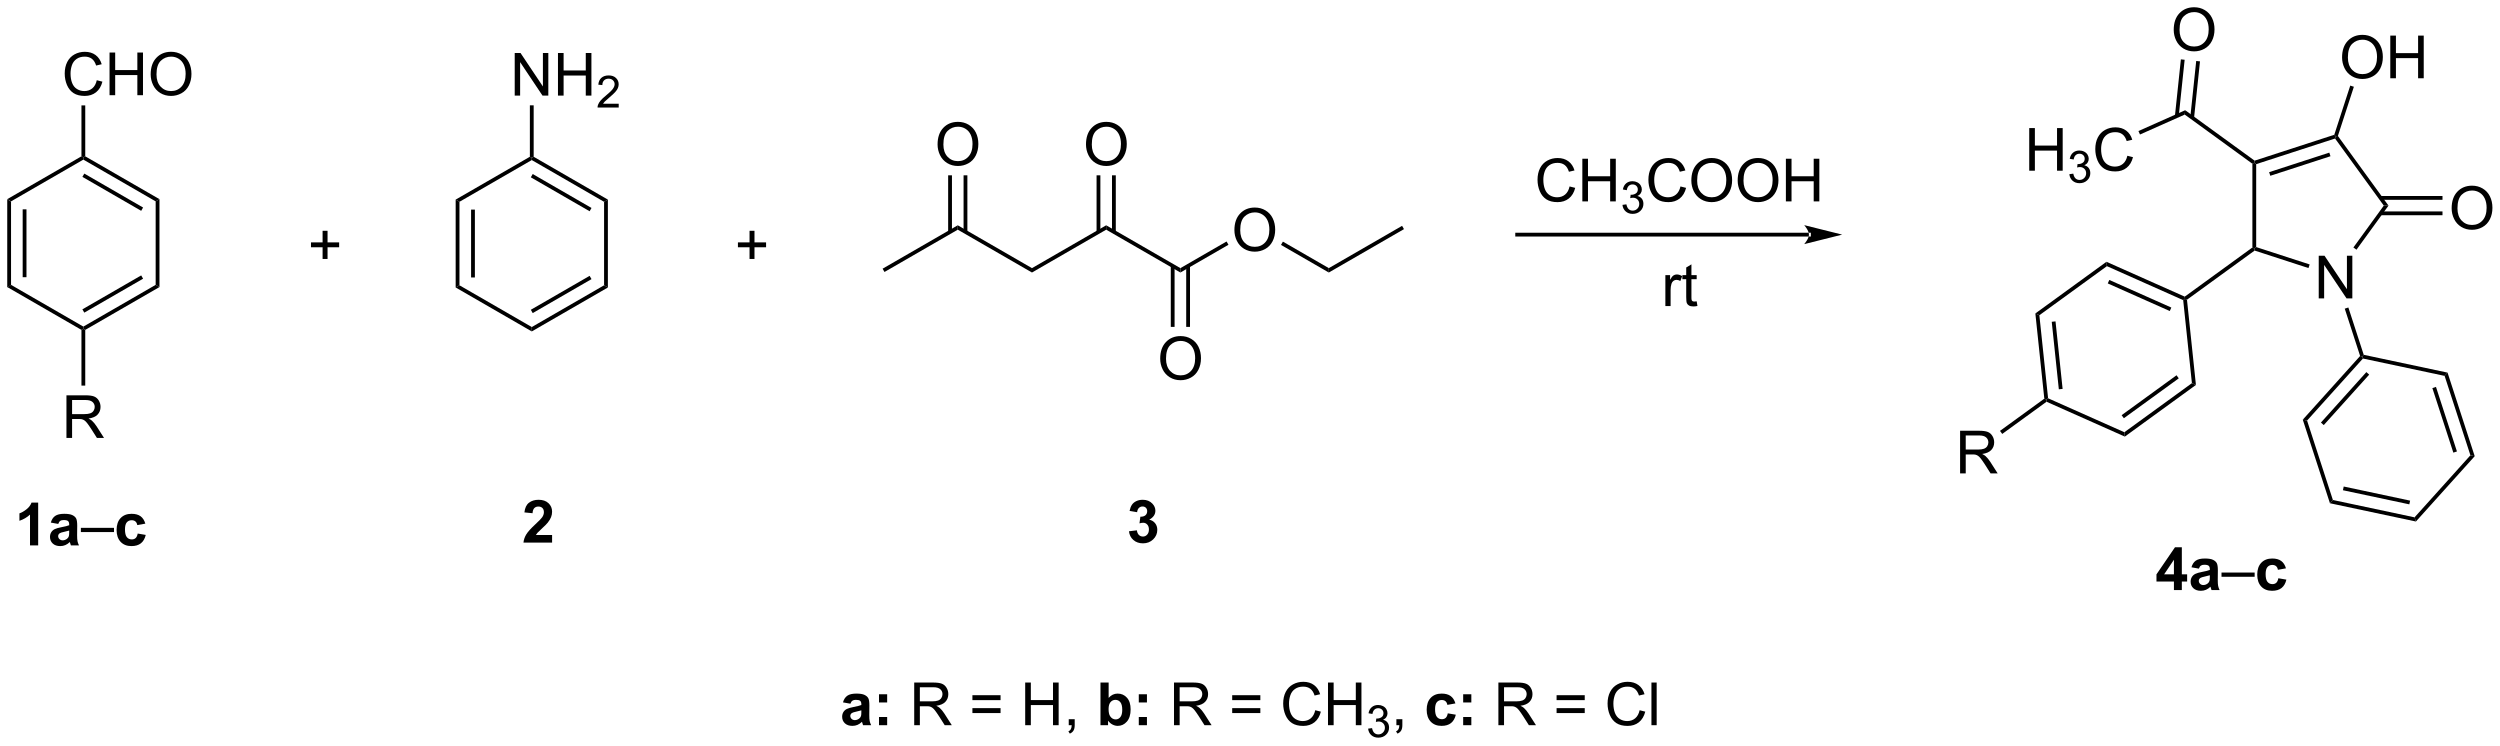 <?xml version="1.0" encoding="UTF-8"?>
<!DOCTYPE svg PUBLIC '-//W3C//DTD SVG 1.0//EN'
          'http://www.w3.org/TR/2001/REC-SVG-20010904/DTD/svg10.dtd'>
<svg stroke-dasharray="none" shape-rendering="auto" xmlns="http://www.w3.org/2000/svg" font-family="'Dialog'" text-rendering="auto" width="921" fill-opacity="1" color-interpolation="auto" color-rendering="auto" preserveAspectRatio="xMidYMid meet" font-size="12px" viewBox="0 0 921 275" fill="black" xmlns:xlink="http://www.w3.org/1999/xlink" stroke="black" image-rendering="auto" stroke-miterlimit="10" stroke-linecap="square" stroke-linejoin="miter" font-style="normal" stroke-width="1" height="275" stroke-dashoffset="0" font-weight="normal" stroke-opacity="1"
><!--Generated by the Batik Graphics2D SVG Generator--><defs id="genericDefs"
  /><g
  ><defs id="defs1"
    ><clipPath clipPathUnits="userSpaceOnUse" id="clipPath1"
      ><path d="M0.633 1.598 L345.953 1.598 L345.953 104.503 L0.633 104.503 L0.633 1.598 Z"
      /></clipPath
      ><clipPath clipPathUnits="userSpaceOnUse" id="clipPath2"
      ><path d="M-0.972 13.983 L-0.972 114.027 L334.747 114.027 L334.747 13.983 Z"
      /></clipPath
    ></defs
    ><g transform="scale(2.667,2.667) translate(-0.633,-1.598) matrix(1.029,0,0,1.029,1.633,-12.785)"
    ><path d="M0 40.732 L0.51 41.027 L0.51 52.241 L0 52.535 ZM2.072 42.075 L2.072 51.192 L2.582 51.192 L2.582 42.075 Z" stroke="none" clip-path="url(#clipPath2)"
    /></g
    ><g transform="matrix(2.743,0,0,2.743,2.667,-38.355)"
    ><path d="M0 52.535 L0.51 52.241 L10.222 57.848 L10.222 58.142 L9.967 58.29 Z" stroke="none" clip-path="url(#clipPath2)"
    /></g
    ><g transform="matrix(2.743,0,0,2.743,2.667,-38.355)"
    ><path d="M10.477 58.29 L10.222 58.142 L10.222 57.848 L19.934 52.241 L20.444 52.535 ZM10.35 55.971 L18.245 51.413 L17.99 50.971 L10.094 55.529 Z" stroke="none" clip-path="url(#clipPath2)"
    /></g
    ><g transform="matrix(2.743,0,0,2.743,2.667,-38.355)"
    ><path d="M20.444 52.535 L19.934 52.241 L19.934 41.027 L20.444 40.732 Z" stroke="none" clip-path="url(#clipPath2)"
    /></g
    ><g transform="matrix(2.743,0,0,2.743,2.667,-38.355)"
    ><path d="M20.444 40.732 L19.934 41.027 L10.222 35.42 L10.222 35.125 L10.477 34.978 ZM18.245 41.855 L10.35 37.296 L10.094 37.738 L17.99 42.297 Z" stroke="none" clip-path="url(#clipPath2)"
    /></g
    ><g transform="matrix(2.743,0,0,2.743,2.667,-38.355)"
    ><path d="M9.967 34.978 L10.222 35.125 L10.222 35.42 L0.51 41.027 L0 40.732 Z" stroke="none" clip-path="url(#clipPath2)"
    /></g
    ><g transform="matrix(2.743,0,0,2.743,2.667,-38.355)"
    ><path d="M12.025 24.759 L12.783 24.949 Q12.546 25.884 11.926 26.376 Q11.306 26.866 10.413 26.866 Q9.486 26.866 8.905 26.488 Q8.327 26.11 8.022 25.397 Q7.72 24.681 7.72 23.86 Q7.72 22.964 8.062 22.3 Q8.405 21.634 9.035 21.287 Q9.666 20.941 10.424 20.941 Q11.283 20.941 11.869 21.378 Q12.455 21.816 12.687 22.61 L11.939 22.785 Q11.741 22.16 11.361 21.876 Q10.983 21.589 10.408 21.589 Q9.749 21.589 9.304 21.907 Q8.861 22.222 8.681 22.756 Q8.502 23.29 8.502 23.855 Q8.502 24.587 8.715 25.131 Q8.929 25.675 9.377 25.946 Q9.827 26.214 10.351 26.214 Q10.986 26.214 11.426 25.847 Q11.869 25.48 12.025 24.759 ZM13.74 26.767 L13.74 21.04 L14.498 21.04 L14.498 23.392 L17.474 23.392 L17.474 21.04 L18.232 21.04 L18.232 26.767 L17.474 26.767 L17.474 24.066 L14.498 24.066 L14.498 26.767 L13.74 26.767 ZM19.265 23.977 Q19.265 22.55 20.03 21.746 Q20.796 20.938 22.007 20.938 Q22.799 20.938 23.434 21.319 Q24.072 21.696 24.405 22.373 Q24.741 23.05 24.741 23.91 Q24.741 24.782 24.39 25.47 Q24.038 26.157 23.392 26.511 Q22.749 26.866 22.002 26.866 Q21.194 26.866 20.556 26.475 Q19.921 26.082 19.593 25.407 Q19.265 24.73 19.265 23.977 ZM20.046 23.988 Q20.046 25.024 20.601 25.621 Q21.158 26.214 21.999 26.214 Q22.853 26.214 23.405 25.613 Q23.96 25.011 23.96 23.907 Q23.96 23.207 23.723 22.686 Q23.486 22.165 23.03 21.878 Q22.577 21.589 22.009 21.589 Q21.205 21.589 20.624 22.144 Q20.046 22.696 20.046 23.988 Z" stroke="none" clip-path="url(#clipPath2)"
    /></g
    ><g transform="matrix(2.743,0,0,2.743,2.667,-38.355)"
    ><path d="M10.477 34.978 L10.222 35.125 L9.967 34.978 L9.967 28.137 L10.477 28.137 Z" stroke="none" clip-path="url(#clipPath2)"
    /></g
    ><g transform="matrix(2.743,0,0,2.743,2.667,-38.355)"
    ><path d="M7.952 72.801 L7.952 67.075 L10.491 67.075 Q11.257 67.075 11.655 67.228 Q12.054 67.382 12.291 67.773 Q12.53 68.163 12.53 68.637 Q12.53 69.246 12.134 69.666 Q11.741 70.082 10.916 70.194 Q11.218 70.34 11.374 70.481 Q11.705 70.786 12.002 71.241 L12.999 72.801 L12.046 72.801 L11.288 71.609 Q10.955 71.093 10.739 70.819 Q10.525 70.546 10.356 70.437 Q10.187 70.327 10.009 70.286 Q9.882 70.257 9.588 70.257 L8.71 70.257 L8.71 72.801 L7.952 72.801 ZM8.71 69.601 L10.338 69.601 Q10.858 69.601 11.15 69.494 Q11.444 69.387 11.595 69.15 Q11.749 68.913 11.749 68.637 Q11.749 68.231 11.452 67.971 Q11.158 67.707 10.522 67.707 L8.71 67.707 L8.71 69.601 Z" stroke="none" clip-path="url(#clipPath2)"
    /></g
    ><g transform="matrix(2.743,0,0,2.743,2.667,-38.355)"
    ><path d="M9.967 58.29 L10.222 58.142 L10.477 58.29 L10.477 65.767 L9.967 65.767 Z" stroke="none" clip-path="url(#clipPath2)"
    /></g
    ><g transform="matrix(2.743,0,0,2.743,2.667,-38.355)"
    ><path d="M4.154 87.232 L3.058 87.232 L3.058 83.094 Q2.456 83.656 1.638 83.927 L1.638 82.93 Q2.068 82.789 2.571 82.398 Q3.076 82.005 3.263 81.482 L4.154 81.482 L4.154 87.232 ZM6.851 84.349 L5.853 84.169 Q6.022 83.568 6.431 83.279 Q6.843 82.99 7.65 82.99 Q8.384 82.99 8.744 83.164 Q9.103 83.336 9.249 83.604 Q9.398 83.872 9.398 84.586 L9.384 85.867 Q9.384 86.414 9.437 86.674 Q9.491 86.935 9.634 87.232 L8.549 87.232 Q8.507 87.122 8.444 86.906 Q8.416 86.81 8.405 86.779 Q8.124 87.052 7.804 87.19 Q7.484 87.326 7.119 87.326 Q6.478 87.326 6.109 86.979 Q5.741 86.63 5.741 86.099 Q5.741 85.747 5.908 85.471 Q6.077 85.195 6.379 85.049 Q6.681 84.904 7.252 84.794 Q8.023 84.648 8.319 84.523 L8.319 84.414 Q8.319 84.099 8.163 83.964 Q8.007 83.828 7.572 83.828 Q7.28 83.828 7.116 83.945 Q6.952 84.06 6.851 84.349 ZM8.319 85.24 Q8.108 85.31 7.65 85.409 Q7.194 85.505 7.054 85.599 Q6.838 85.75 6.838 85.984 Q6.838 86.216 7.01 86.385 Q7.181 86.552 7.447 86.552 Q7.744 86.552 8.015 86.357 Q8.213 86.208 8.275 85.992 Q8.319 85.852 8.319 85.458 L8.319 85.24 Z" stroke="none" clip-path="url(#clipPath2)"
    /></g
    ><g transform="matrix(2.743,0,0,2.743,2.667,-38.355)"
    ><path d="M9.889 85.443 L9.889 84.875 L14.339 84.875 L14.339 85.443 L9.889 85.443 Z" stroke="none" clip-path="url(#clipPath2)"
    /></g
    ><g transform="matrix(2.743,0,0,2.743,2.667,-38.355)"
    ><path d="M18.546 84.31 L17.463 84.505 Q17.408 84.18 17.215 84.016 Q17.023 83.852 16.713 83.852 Q16.304 83.852 16.059 84.135 Q15.814 84.419 15.814 85.083 Q15.814 85.82 16.062 86.125 Q16.312 86.43 16.728 86.43 Q17.041 86.43 17.239 86.253 Q17.439 86.076 17.523 85.641 L18.601 85.826 Q18.431 86.568 17.955 86.948 Q17.478 87.326 16.679 87.326 Q15.767 87.326 15.226 86.753 Q14.687 86.177 14.687 85.162 Q14.687 84.133 15.228 83.562 Q15.773 82.99 16.697 82.99 Q17.455 82.99 17.903 83.315 Q18.351 83.641 18.546 84.31 Z" stroke="none" clip-path="url(#clipPath2)"
    /></g
    ><g transform="matrix(2.743,0,0,2.743,2.667,-38.355)"
    ><path d="M60.226 40.792 L60.736 41.086 L60.736 52.3 L60.226 52.595 ZM62.297 42.135 L62.297 51.252 L62.807 51.252 L62.807 42.135 Z" stroke="none" clip-path="url(#clipPath2)"
    /></g
    ><g transform="matrix(2.743,0,0,2.743,2.667,-38.355)"
    ><path d="M60.226 52.595 L60.736 52.3 L70.448 57.907 L70.448 58.496 Z" stroke="none" clip-path="url(#clipPath2)"
    /></g
    ><g transform="matrix(2.743,0,0,2.743,2.667,-38.355)"
    ><path d="M70.448 58.496 L70.448 57.907 L80.159 52.3 L80.669 52.595 ZM70.575 56.031 L78.47 51.472 L78.215 51.031 L70.32 55.589 Z" stroke="none" clip-path="url(#clipPath2)"
    /></g
    ><g transform="matrix(2.743,0,0,2.743,2.667,-38.355)"
    ><path d="M80.669 52.595 L80.159 52.3 L80.159 41.086 L80.669 40.792 Z" stroke="none" clip-path="url(#clipPath2)"
    /></g
    ><g transform="matrix(2.743,0,0,2.743,2.667,-38.355)"
    ><path d="M80.669 40.792 L80.159 41.086 L70.448 35.479 L70.448 35.185 L70.703 35.037 ZM78.47 41.914 L70.575 37.356 L70.32 37.797 L78.215 42.356 Z" stroke="none" clip-path="url(#clipPath2)"
    /></g
    ><g transform="matrix(2.743,0,0,2.743,2.667,-38.355)"
    ><path d="M70.192 35.037 L70.448 35.185 L70.448 35.479 L60.736 41.086 L60.226 40.792 Z" stroke="none" clip-path="url(#clipPath2)"
    /></g
    ><g transform="matrix(2.743,0,0,2.743,2.667,-38.355)"
    ><path d="M68.157 26.826 L68.157 21.099 L68.936 21.099 L71.943 25.594 L71.943 21.099 L72.67 21.099 L72.67 26.826 L71.891 26.826 L68.883 22.326 L68.883 26.826 L68.157 26.826 ZM73.966 26.826 L73.966 21.099 L74.723 21.099 L74.723 23.451 L77.7 23.451 L77.7 21.099 L78.458 21.099 L78.458 26.826 L77.7 26.826 L77.7 24.125 L74.723 24.125 L74.723 26.826 L73.966 26.826 Z" stroke="none" clip-path="url(#clipPath2)"
    /></g
    ><g transform="matrix(2.743,0,0,2.743,2.667,-38.355)"
    ><path d="M82.124 27.918 L82.124 28.426 L79.284 28.426 Q79.278 28.235 79.346 28.059 Q79.454 27.77 79.692 27.488 Q79.932 27.207 80.384 26.838 Q81.083 26.264 81.329 25.928 Q81.575 25.592 81.575 25.293 Q81.575 24.981 81.35 24.766 Q81.128 24.549 80.766 24.549 Q80.385 24.549 80.157 24.777 Q79.928 25.006 79.927 25.41 L79.384 25.356 Q79.44 24.748 79.803 24.432 Q80.167 24.113 80.778 24.113 Q81.397 24.113 81.757 24.457 Q82.118 24.799 82.118 25.305 Q82.118 25.563 82.013 25.813 Q81.907 26.061 81.661 26.336 Q81.417 26.611 80.848 27.092 Q80.374 27.49 80.239 27.633 Q80.104 27.776 80.016 27.918 L82.124 27.918 Z" stroke="none" clip-path="url(#clipPath2)"
    /></g
    ><g transform="matrix(2.743,0,0,2.743,2.667,-38.355)"
    ><path d="M70.703 35.037 L70.448 35.185 L70.192 35.037 L70.192 28.126 L70.703 28.126 Z" stroke="none" clip-path="url(#clipPath2)"
    /></g
    ><g transform="matrix(2.743,0,0,2.743,2.667,-38.355)"
    ><path d="M42.354 48.763 L42.354 47.193 L40.794 47.193 L40.794 46.537 L42.354 46.537 L42.354 44.979 L43.019 44.979 L43.019 46.537 L44.576 46.537 L44.576 47.193 L43.019 47.193 L43.019 48.763 L42.354 48.763 Z" stroke="none" clip-path="url(#clipPath2)"
    /></g
    ><g transform="matrix(2.743,0,0,2.743,2.667,-38.355)"
    ><path d="M73.177 85.836 L73.177 86.856 L69.331 86.856 Q69.393 86.278 69.706 85.76 Q70.018 85.242 70.94 84.388 Q71.683 83.695 71.849 83.45 Q72.076 83.109 72.076 82.778 Q72.076 82.411 71.878 82.213 Q71.683 82.015 71.334 82.015 Q70.99 82.015 70.787 82.224 Q70.584 82.429 70.552 82.911 L69.459 82.802 Q69.558 81.896 70.073 81.502 Q70.589 81.106 71.362 81.106 Q72.209 81.106 72.693 81.565 Q73.177 82.021 73.177 82.7 Q73.177 83.086 73.039 83.437 Q72.901 83.786 72.599 84.169 Q72.401 84.422 71.88 84.898 Q71.362 85.375 71.222 85.531 Q71.084 85.687 70.998 85.836 L73.177 85.836 Z" stroke="none" clip-path="url(#clipPath2)"
    /></g
    ><g transform="matrix(2.743,0,0,2.743,2.667,-38.355)"
    ><path d="M117.821 50.511 L117.566 50.069 L127.661 44.241 L127.661 44.83 Z" stroke="none" clip-path="url(#clipPath2)"
    /></g
    ><g transform="matrix(2.743,0,0,2.743,2.667,-38.355)"
    ><path d="M127.661 44.83 L127.661 44.241 L137.627 49.995 L137.627 50.584 Z" stroke="none" clip-path="url(#clipPath2)"
    /></g
    ><g transform="matrix(2.743,0,0,2.743,2.667,-38.355)"
    ><path d="M124.949 33.388 Q124.949 31.961 125.714 31.156 Q126.48 30.349 127.691 30.349 Q128.482 30.349 129.118 30.729 Q129.756 31.106 130.089 31.784 Q130.425 32.461 130.425 33.32 Q130.425 34.192 130.074 34.88 Q129.722 35.567 129.076 35.922 Q128.433 36.276 127.686 36.276 Q126.878 36.276 126.24 35.885 Q125.605 35.492 125.277 34.817 Q124.949 34.14 124.949 33.388 ZM125.73 33.398 Q125.73 34.434 126.285 35.031 Q126.842 35.625 127.683 35.625 Q128.537 35.625 129.089 35.023 Q129.644 34.422 129.644 33.317 Q129.644 32.617 129.407 32.096 Q129.17 31.575 128.714 31.289 Q128.261 31 127.693 31 Q126.889 31 126.308 31.554 Q125.73 32.106 125.73 33.398 Z" stroke="none" clip-path="url(#clipPath2)"
    /></g
    ><g transform="matrix(2.743,0,0,2.743,2.667,-38.355)"
    ><path d="M128.952 45.133 L128.952 37.529 L128.441 37.529 L128.441 45.133 ZM126.88 45.133 L126.88 37.529 L126.37 37.529 L126.37 45.133 Z" stroke="none" clip-path="url(#clipPath2)"
    /></g
    ><g transform="matrix(2.743,0,0,2.743,2.667,-38.355)"
    ><path d="M137.627 50.584 L137.627 49.995 L147.594 44.241 L147.594 44.83 Z" stroke="none" clip-path="url(#clipPath2)"
    /></g
    ><g transform="matrix(2.743,0,0,2.743,2.667,-38.355)"
    ><path d="M147.594 44.83 L147.594 44.241 L157.561 49.995 L157.561 50.584 Z" stroke="none" clip-path="url(#clipPath2)"
    /></g
    ><g transform="matrix(2.743,0,0,2.743,2.667,-38.355)"
    ><path d="M144.882 33.388 Q144.882 31.961 145.648 31.156 Q146.413 30.349 147.624 30.349 Q148.416 30.349 149.052 30.729 Q149.69 31.106 150.023 31.784 Q150.359 32.461 150.359 33.32 Q150.359 34.192 150.007 34.88 Q149.656 35.567 149.01 35.922 Q148.367 36.276 147.619 36.276 Q146.812 36.276 146.174 35.885 Q145.538 35.492 145.21 34.817 Q144.882 34.14 144.882 33.388 ZM145.663 33.398 Q145.663 34.434 146.218 35.031 Q146.775 35.625 147.617 35.625 Q148.471 35.625 149.023 35.023 Q149.577 34.422 149.577 33.317 Q149.577 32.617 149.341 32.096 Q149.104 31.575 148.648 31.289 Q148.195 31 147.627 31 Q146.822 31 146.242 31.554 Q145.663 32.106 145.663 33.398 Z" stroke="none" clip-path="url(#clipPath2)"
    /></g
    ><g transform="matrix(2.743,0,0,2.743,2.667,-38.355)"
    ><path d="M148.885 45.133 L148.885 37.529 L148.375 37.529 L148.375 45.133 ZM146.814 45.133 L146.814 37.529 L146.303 37.529 L146.303 45.133 Z" stroke="none" clip-path="url(#clipPath2)"
    /></g
    ><g transform="matrix(2.743,0,0,2.743,2.667,-38.355)"
    ><path d="M164.816 44.896 Q164.816 43.469 165.581 42.665 Q166.347 41.857 167.558 41.857 Q168.35 41.857 168.985 42.237 Q169.623 42.615 169.956 43.292 Q170.292 43.969 170.292 44.829 Q170.292 45.701 169.941 46.389 Q169.589 47.076 168.943 47.43 Q168.3 47.784 167.553 47.784 Q166.745 47.784 166.107 47.394 Q165.472 47.001 165.144 46.326 Q164.816 45.649 164.816 44.896 ZM165.597 44.907 Q165.597 45.943 166.152 46.54 Q166.709 47.133 167.55 47.133 Q168.404 47.133 168.956 46.532 Q169.511 45.93 169.511 44.826 Q169.511 44.126 169.274 43.605 Q169.037 43.084 168.581 42.797 Q168.128 42.508 167.561 42.508 Q166.756 42.508 166.175 43.063 Q165.597 43.615 165.597 44.907 Z" stroke="none" clip-path="url(#clipPath2)"
    /></g
    ><g transform="matrix(2.743,0,0,2.743,2.667,-38.355)"
    ><path d="M157.561 50.584 L157.561 49.995 L163.762 46.415 L164.017 46.857 Z" stroke="none" clip-path="url(#clipPath2)"
    /></g
    ><g transform="matrix(2.743,0,0,2.743,2.667,-38.355)"
    ><path d="M154.849 62.159 Q154.849 60.732 155.615 59.928 Q156.38 59.12 157.591 59.12 Q158.383 59.12 159.018 59.5 Q159.656 59.878 159.99 60.555 Q160.326 61.232 160.326 62.092 Q160.326 62.964 159.974 63.651 Q159.623 64.339 158.977 64.693 Q158.333 65.047 157.586 65.047 Q156.779 65.047 156.141 64.657 Q155.505 64.263 155.177 63.589 Q154.849 62.912 154.849 62.159 ZM155.63 62.17 Q155.63 63.206 156.185 63.803 Q156.742 64.396 157.583 64.396 Q158.438 64.396 158.99 63.795 Q159.544 63.193 159.544 62.089 Q159.544 61.388 159.307 60.868 Q159.07 60.347 158.615 60.06 Q158.161 59.771 157.594 59.771 Q156.789 59.771 156.208 60.326 Q155.63 60.878 155.63 62.17 Z" stroke="none" clip-path="url(#clipPath2)"
    /></g
    ><g transform="matrix(2.743,0,0,2.743,2.667,-38.355)"
    ><path d="M156.27 49.692 L156.27 57.886 L156.78 57.886 L156.78 49.692 ZM158.342 49.692 L158.342 57.886 L158.852 57.886 L158.852 49.692 Z" stroke="none" clip-path="url(#clipPath2)"
    /></g
    ><g transform="matrix(2.743,0,0,2.743,2.667,-38.355)"
    ><path d="M171.073 46.877 L171.328 46.435 L177.495 49.995 L177.495 50.584 Z" stroke="none" clip-path="url(#clipPath2)"
    /></g
    ><g transform="matrix(2.743,0,0,2.743,2.667,-38.355)"
    ><path d="M177.495 50.584 L177.495 49.995 L187.334 44.314 L187.589 44.756 Z" stroke="none" clip-path="url(#clipPath2)"
    /></g
    ><g transform="matrix(2.743,0,0,2.743,2.667,-38.355)"
    ><path d="M99.695 48.763 L99.695 47.193 L98.135 47.193 L98.135 46.537 L99.695 46.537 L99.695 44.979 L100.359 44.979 L100.359 46.537 L101.916 46.537 L101.916 47.193 L100.359 47.193 L100.359 48.763 L99.695 48.763 Z" stroke="none" clip-path="url(#clipPath2)"
    /></g
    ><g transform="matrix(2.743,0,0,2.743,2.667,-38.355)"
    ><path d="M150.655 85.336 L151.717 85.208 Q151.767 85.614 151.988 85.831 Q152.212 86.044 152.53 86.044 Q152.868 86.044 153.1 85.786 Q153.334 85.528 153.334 85.091 Q153.334 84.677 153.11 84.435 Q152.889 84.192 152.569 84.192 Q152.358 84.192 152.064 84.273 L152.186 83.38 Q152.631 83.39 152.866 83.187 Q153.1 82.981 153.1 82.64 Q153.1 82.351 152.928 82.179 Q152.756 82.007 152.47 82.007 Q152.189 82.007 151.988 82.203 Q151.79 82.398 151.748 82.773 L150.735 82.601 Q150.842 82.083 151.053 81.773 Q151.267 81.461 151.647 81.284 Q152.03 81.106 152.501 81.106 Q153.311 81.106 153.798 81.622 Q154.202 82.044 154.202 82.575 Q154.202 83.328 153.376 83.778 Q153.868 83.882 154.162 84.25 Q154.459 84.617 154.459 85.138 Q154.459 85.89 153.907 86.424 Q153.358 86.956 152.537 86.956 Q151.759 86.956 151.246 86.507 Q150.735 86.06 150.655 85.336 Z" stroke="none" clip-path="url(#clipPath2)"
    /></g
    ><g transform="matrix(2.743,0,0,2.743,2.667,-38.355)"
    ><path d="M241.979 45.749 L241.979 45.749 L202.794 45.749 L202.538 45.749 L202.538 45.239 L202.794 45.239 L241.979 45.239 L242.234 45.239 L242.234 45.749 ZM246.444 45.494 L241.341 44.219 C241.341 44.219 241.979 44.936 241.979 45.494 C241.979 46.053 241.341 46.77 241.341 46.77 Z" stroke="none" clip-path="url(#clipPath2)"
    /></g
    ><g transform="matrix(2.743,0,0,2.743,2.667,-38.355)"
    ><path d="M209.83 39.024 L210.588 39.214 Q210.351 40.149 209.731 40.641 Q209.112 41.131 208.218 41.131 Q207.291 41.131 206.71 40.753 Q206.132 40.376 205.828 39.662 Q205.526 38.946 205.526 38.126 Q205.526 37.23 205.867 36.566 Q206.21 35.899 206.841 35.553 Q207.471 35.206 208.229 35.206 Q209.088 35.206 209.674 35.644 Q210.26 36.081 210.492 36.876 L209.744 37.05 Q209.547 36.425 209.166 36.141 Q208.789 35.855 208.213 35.855 Q207.554 35.855 207.109 36.172 Q206.666 36.488 206.487 37.022 Q206.307 37.555 206.307 38.12 Q206.307 38.852 206.52 39.397 Q206.734 39.941 207.182 40.212 Q207.632 40.48 208.156 40.48 Q208.791 40.48 209.231 40.113 Q209.674 39.745 209.83 39.024 ZM211.545 41.032 L211.545 35.305 L212.303 35.305 L212.303 37.657 L215.28 37.657 L215.28 35.305 L216.037 35.305 L216.037 41.032 L215.28 41.032 L215.28 38.331 L212.303 38.331 L212.303 41.032 L211.545 41.032 Z" stroke="none" clip-path="url(#clipPath2)"
    /></g
    ><g transform="matrix(2.743,0,0,2.743,2.667,-38.355)"
    ><path d="M216.934 41.497 L217.461 41.427 Q217.553 41.876 217.77 42.073 Q217.988 42.271 218.303 42.271 Q218.674 42.271 218.93 42.013 Q219.188 41.755 219.188 41.374 Q219.188 41.011 218.95 40.776 Q218.713 40.54 218.346 40.54 Q218.197 40.54 217.975 40.599 L218.034 40.136 Q218.086 40.142 218.117 40.142 Q218.455 40.142 218.725 39.966 Q218.994 39.79 218.994 39.423 Q218.994 39.134 218.797 38.944 Q218.602 38.753 218.291 38.753 Q217.983 38.753 217.778 38.946 Q217.572 39.14 217.514 39.526 L216.987 39.433 Q217.084 38.901 217.426 38.61 Q217.77 38.319 218.28 38.319 Q218.631 38.319 218.926 38.47 Q219.223 38.62 219.379 38.882 Q219.535 39.142 219.535 39.435 Q219.535 39.714 219.385 39.942 Q219.237 40.171 218.944 40.306 Q219.325 40.394 219.535 40.671 Q219.746 40.946 219.746 41.362 Q219.746 41.925 219.336 42.317 Q218.926 42.708 218.299 42.708 Q217.735 42.708 217.36 42.372 Q216.987 42.034 216.934 41.497 Z" stroke="none" clip-path="url(#clipPath2)"
    /></g
    ><g transform="matrix(2.743,0,0,2.743,2.667,-38.355)"
    ><path d="M224.722 39.024 L225.48 39.214 Q225.243 40.149 224.623 40.641 Q224.003 41.131 223.11 41.131 Q222.183 41.131 221.602 40.753 Q221.024 40.376 220.719 39.662 Q220.417 38.946 220.417 38.126 Q220.417 37.23 220.758 36.566 Q221.102 35.899 221.732 35.553 Q222.363 35.206 223.12 35.206 Q223.98 35.206 224.566 35.644 Q225.152 36.081 225.383 36.876 L224.636 37.05 Q224.438 36.425 224.058 36.141 Q223.68 35.855 223.105 35.855 Q222.446 35.855 222.001 36.172 Q221.558 36.488 221.378 37.022 Q221.198 37.555 221.198 38.12 Q221.198 38.852 221.412 39.397 Q221.626 39.941 222.073 40.212 Q222.524 40.48 223.047 40.48 Q223.683 40.48 224.123 40.113 Q224.566 39.745 224.722 39.024 ZM226.184 38.243 Q226.184 36.816 226.95 36.011 Q227.715 35.204 228.926 35.204 Q229.718 35.204 230.353 35.584 Q230.992 35.962 231.325 36.639 Q231.661 37.316 231.661 38.175 Q231.661 39.047 231.309 39.735 Q230.958 40.422 230.312 40.777 Q229.668 41.131 228.921 41.131 Q228.114 41.131 227.476 40.74 Q226.84 40.347 226.512 39.672 Q226.184 38.995 226.184 38.243 ZM226.965 38.253 Q226.965 39.29 227.52 39.886 Q228.077 40.48 228.918 40.48 Q229.773 40.48 230.325 39.878 Q230.88 39.277 230.88 38.172 Q230.88 37.472 230.643 36.951 Q230.405 36.43 229.95 36.144 Q229.497 35.855 228.929 35.855 Q228.124 35.855 227.543 36.41 Q226.965 36.962 226.965 38.253 ZM232.407 38.243 Q232.407 36.816 233.172 36.011 Q233.938 35.204 235.149 35.204 Q235.941 35.204 236.576 35.584 Q237.214 35.962 237.547 36.639 Q237.883 37.316 237.883 38.175 Q237.883 39.047 237.532 39.735 Q237.18 40.422 236.534 40.777 Q235.891 41.131 235.144 41.131 Q234.337 41.131 233.698 40.74 Q233.063 40.347 232.735 39.672 Q232.407 38.995 232.407 38.243 ZM233.188 38.253 Q233.188 39.29 233.743 39.886 Q234.3 40.48 235.141 40.48 Q235.995 40.48 236.547 39.878 Q237.102 39.277 237.102 38.172 Q237.102 37.472 236.865 36.951 Q236.628 36.43 236.172 36.144 Q235.719 35.855 235.152 35.855 Q234.347 35.855 233.766 36.41 Q233.188 36.962 233.188 38.253 ZM238.882 41.032 L238.882 35.305 L239.64 35.305 L239.64 37.657 L242.617 37.657 L242.617 35.305 L243.374 35.305 L243.374 41.032 L242.617 41.032 L242.617 38.331 L239.64 38.331 L239.64 41.032 L238.882 41.032 Z" stroke="none" clip-path="url(#clipPath2)"
    /></g
    ><g transform="matrix(2.743,0,0,2.743,2.667,-38.355)"
    ><path d="M222.696 55.085 L222.696 50.937 L223.329 50.937 L223.329 51.564 Q223.571 51.124 223.774 50.983 Q223.98 50.843 224.227 50.843 Q224.582 50.843 224.949 51.069 L224.707 51.72 Q224.449 51.569 224.191 51.569 Q223.962 51.569 223.777 51.707 Q223.595 51.845 223.516 52.093 Q223.399 52.468 223.399 52.913 L223.399 55.085 L222.696 55.085 ZM226.902 54.455 L227.003 55.077 Q226.707 55.14 226.472 55.14 Q226.089 55.14 225.878 55.02 Q225.667 54.898 225.582 54.7 Q225.496 54.502 225.496 53.869 L225.496 51.483 L224.98 51.483 L224.98 50.937 L225.496 50.937 L225.496 49.908 L226.196 49.486 L226.196 50.937 L226.902 50.937 L226.902 51.483 L226.196 51.483 L226.196 53.908 Q226.196 54.21 226.233 54.296 Q226.269 54.382 226.352 54.434 Q226.438 54.483 226.595 54.483 Q226.712 54.483 226.902 54.455 Z" stroke="none" clip-path="url(#clipPath2)"
    /></g
    ><g transform="matrix(2.743,0,0,2.743,2.667,-38.355)"
    ><path d="M310.446 54.059 L310.446 48.332 L311.224 48.332 L314.232 52.827 L314.232 48.332 L314.959 48.332 L314.959 54.059 L314.18 54.059 L311.172 49.559 L311.172 54.059 L310.446 54.059 Z" stroke="none" clip-path="url(#clipPath2)"
    /></g
    ><g transform="matrix(2.743,0,0,2.743,2.667,-38.355)"
    ><path d="M301.536 35.974 L301.791 35.844 L302.046 36.029 L302.046 47.167 L301.791 47.353 L301.536 47.223 Z" stroke="none" clip-path="url(#clipPath2)"
    /></g
    ><g transform="matrix(2.743,0,0,2.743,2.667,-38.355)"
    ><path d="M301.836 47.635 L301.791 47.353 L302.046 47.167 L309.225 49.5 L309.067 49.985 Z" stroke="none" clip-path="url(#clipPath2)"
    /></g
    ><g transform="matrix(2.743,0,0,2.743,2.667,-38.355)"
    ><path d="M315.514 47.52 L315.101 47.221 L319.186 41.598 L319.816 41.598 Z" stroke="none" clip-path="url(#clipPath2)"
    /></g
    ><g transform="matrix(2.743,0,0,2.743,2.667,-38.355)"
    ><path d="M319.816 41.598 L319.186 41.598 L312.639 32.587 L312.736 32.288 L313.019 32.243 Z" stroke="none" clip-path="url(#clipPath2)"
    /></g
    ><g transform="matrix(2.743,0,0,2.743,2.667,-38.355)"
    ><path d="M312.534 32.085 L312.736 32.288 L312.639 32.587 L302.046 36.029 L301.791 35.844 L301.836 35.561 ZM311.866 34.48 L303.784 37.106 L303.942 37.592 L312.024 34.965 Z" stroke="none" clip-path="url(#clipPath2)"
    /></g
    ><g transform="matrix(2.743,0,0,2.743,2.667,-38.355)"
    ><path d="M328.298 41.959 Q328.298 40.532 329.063 39.727 Q329.829 38.92 331.04 38.92 Q331.832 38.92 332.467 39.3 Q333.105 39.678 333.438 40.355 Q333.774 41.032 333.774 41.891 Q333.774 42.764 333.423 43.451 Q333.071 44.139 332.425 44.493 Q331.782 44.847 331.035 44.847 Q330.228 44.847 329.589 44.456 Q328.954 44.063 328.626 43.389 Q328.298 42.712 328.298 41.959 ZM329.079 41.97 Q329.079 43.006 329.634 43.602 Q330.191 44.196 331.032 44.196 Q331.886 44.196 332.438 43.595 Q332.993 42.993 332.993 41.889 Q332.993 41.188 332.756 40.667 Q332.519 40.147 332.063 39.86 Q331.61 39.571 331.043 39.571 Q330.238 39.571 329.657 40.126 Q329.079 40.678 329.079 41.97 Z" stroke="none" clip-path="url(#clipPath2)"
    /></g
    ><g transform="matrix(2.743,0,0,2.743,2.667,-38.355)"
    ><path d="M318.749 42.889 L327.068 42.889 L327.068 42.379 L318.749 42.379 ZM318.749 40.818 L327.068 40.818 L327.068 40.307 L318.749 40.307 Z" stroke="none" clip-path="url(#clipPath2)"
    /></g
    ><g transform="matrix(2.743,0,0,2.743,2.667,-38.355)"
    ><path d="M313.581 21.703 Q313.581 20.276 314.346 19.471 Q315.112 18.664 316.323 18.664 Q317.115 18.664 317.75 19.044 Q318.388 19.422 318.721 20.099 Q319.057 20.776 319.057 21.635 Q319.057 22.508 318.706 23.195 Q318.354 23.883 317.708 24.237 Q317.065 24.591 316.318 24.591 Q315.51 24.591 314.873 24.2 Q314.237 23.807 313.909 23.133 Q313.581 22.456 313.581 21.703 ZM314.362 21.713 Q314.362 22.75 314.917 23.346 Q315.474 23.94 316.315 23.94 Q317.169 23.94 317.721 23.338 Q318.276 22.737 318.276 21.633 Q318.276 20.932 318.039 20.411 Q317.802 19.89 317.346 19.604 Q316.893 19.315 316.326 19.315 Q315.521 19.315 314.94 19.87 Q314.362 20.422 314.362 21.713 ZM320.056 24.492 L320.056 18.765 L320.814 18.765 L320.814 21.117 L323.791 21.117 L323.791 18.765 L324.548 18.765 L324.548 24.492 L323.791 24.492 L323.791 21.792 L320.814 21.792 L320.814 24.492 L320.056 24.492 Z" stroke="none" clip-path="url(#clipPath2)"
    /></g
    ><g transform="matrix(2.743,0,0,2.743,2.667,-38.355)"
    ><path d="M313.019 32.243 L312.736 32.288 L312.534 32.085 L314.681 25.478 L315.166 25.636 Z" stroke="none" clip-path="url(#clipPath2)"
    /></g
    ><g transform="matrix(2.743,0,0,2.743,2.667,-38.355)"
    ><path d="M301.836 35.561 L301.791 35.844 L301.536 35.974 L292.45 29.372 L292.511 28.786 Z" stroke="none" clip-path="url(#clipPath2)"
    /></g
    ><g transform="matrix(2.743,0,0,2.743,2.667,-38.355)"
    ><path d="M271.565 36.91 L271.565 31.184 L272.323 31.184 L272.323 33.535 L275.299 33.535 L275.299 31.184 L276.057 31.184 L276.057 36.91 L275.299 36.91 L275.299 34.21 L272.323 34.21 L272.323 36.91 L271.565 36.91 Z" stroke="none" clip-path="url(#clipPath2)"
    /></g
    ><g transform="matrix(2.743,0,0,2.743,2.667,-38.355)"
    ><path d="M276.954 37.376 L277.481 37.305 Q277.573 37.754 277.79 37.952 Q278.008 38.149 278.323 38.149 Q278.694 38.149 278.95 37.891 Q279.208 37.633 279.208 37.252 Q279.208 36.889 278.969 36.655 Q278.733 36.419 278.366 36.419 Q278.217 36.419 277.995 36.477 L278.053 36.014 Q278.106 36.02 278.137 36.02 Q278.475 36.02 278.745 35.844 Q279.014 35.669 279.014 35.301 Q279.014 35.012 278.817 34.823 Q278.622 34.631 278.311 34.631 Q278.002 34.631 277.797 34.825 Q277.592 35.018 277.534 35.405 L277.006 35.311 Q277.104 34.78 277.446 34.489 Q277.79 34.198 278.299 34.198 Q278.651 34.198 278.946 34.348 Q279.243 34.499 279.399 34.76 Q279.555 35.02 279.555 35.313 Q279.555 35.592 279.405 35.821 Q279.256 36.049 278.963 36.184 Q279.344 36.272 279.555 36.549 Q279.766 36.825 279.766 37.241 Q279.766 37.803 279.356 38.196 Q278.946 38.587 278.319 38.587 Q277.754 38.587 277.379 38.251 Q277.006 37.913 276.954 37.376 Z" stroke="none" clip-path="url(#clipPath2)"
    /></g
    ><g transform="matrix(2.743,0,0,2.743,2.667,-38.355)"
    ><path d="M284.742 34.903 L285.5 35.093 Q285.263 36.028 284.643 36.52 Q284.023 37.009 283.13 37.009 Q282.203 37.009 281.622 36.632 Q281.044 36.254 280.739 35.541 Q280.437 34.824 280.437 34.004 Q280.437 33.108 280.778 32.444 Q281.122 31.777 281.752 31.431 Q282.382 31.085 283.14 31.085 Q284 31.085 284.586 31.522 Q285.171 31.96 285.403 32.754 L284.656 32.928 Q284.458 32.303 284.078 32.02 Q283.7 31.733 283.125 31.733 Q282.466 31.733 282.02 32.051 Q281.578 32.366 281.398 32.9 Q281.218 33.434 281.218 33.999 Q281.218 34.731 281.432 35.275 Q281.645 35.819 282.093 36.09 Q282.544 36.358 283.067 36.358 Q283.703 36.358 284.143 35.991 Q284.586 35.624 284.742 34.903 Z" stroke="none" clip-path="url(#clipPath2)"
    /></g
    ><g transform="matrix(2.743,0,0,2.743,2.667,-38.355)"
    ><path d="M292.511 28.786 L292.45 29.372 L286.44 32.048 L286.232 31.582 Z" stroke="none" clip-path="url(#clipPath2)"
    /></g
    ><g transform="matrix(2.743,0,0,2.743,2.667,-38.355)"
    ><path d="M290.971 17.995 Q290.971 16.568 291.737 15.763 Q292.503 14.956 293.714 14.956 Q294.505 14.956 295.141 15.336 Q295.779 15.713 296.112 16.39 Q296.448 17.068 296.448 17.927 Q296.448 18.799 296.096 19.487 Q295.745 20.174 295.099 20.529 Q294.456 20.883 293.708 20.883 Q292.901 20.883 292.263 20.492 Q291.628 20.099 291.3 19.424 Q290.971 18.747 290.971 17.995 ZM291.753 18.005 Q291.753 19.041 292.307 19.638 Q292.865 20.232 293.706 20.232 Q294.56 20.232 295.112 19.63 Q295.667 19.029 295.667 17.924 Q295.667 17.224 295.43 16.703 Q295.193 16.182 294.737 15.896 Q294.284 15.607 293.716 15.607 Q292.911 15.607 292.331 16.161 Q291.753 16.713 291.753 18.005 Z" stroke="none" clip-path="url(#clipPath2)"
    /></g
    ><g transform="matrix(2.743,0,0,2.743,2.667,-38.355)"
    ><path d="M293.702 29.809 L294.499 22.226 L293.991 22.172 L293.194 29.756 ZM291.642 29.592 L292.438 22.009 L291.931 21.956 L291.134 29.539 Z" stroke="none" clip-path="url(#clipPath2)"
    /></g
    ><g transform="matrix(2.743,0,0,2.743,2.667,-38.355)"
    ><path d="M313.94 55.438 L314.425 55.28 L316.49 61.635 L316.293 61.854 L316.005 61.793 Z" stroke="none" clip-path="url(#clipPath2)"
    /></g
    ><g transform="matrix(2.743,0,0,2.743,2.667,-38.355)"
    ><path d="M301.536 47.223 L301.791 47.353 L301.836 47.635 L292.75 54.237 L292.48 54.117 L292.45 53.824 Z" stroke="none" clip-path="url(#clipPath2)"
    /></g
    ><g transform="matrix(2.743,0,0,2.743,2.667,-38.355)"
    ><path d="M292.45 53.824 L292.48 54.117 L292.242 54.29 L281.998 49.729 L281.936 49.143 ZM290.649 55.29 L282.32 51.582 L282.113 52.048 L290.441 55.756 Z" stroke="none" clip-path="url(#clipPath2)"
    /></g
    ><g transform="matrix(2.743,0,0,2.743,2.667,-38.355)"
    ><path d="M281.936 49.143 L281.998 49.729 L272.925 56.321 L272.387 56.081 Z" stroke="none" clip-path="url(#clipPath2)"
    /></g
    ><g transform="matrix(2.743,0,0,2.743,2.667,-38.355)"
    ><path d="M272.387 56.081 L272.925 56.321 L274.097 67.473 L273.859 67.647 L273.59 67.527 ZM274.587 57.2 L275.54 66.267 L276.048 66.214 L275.095 57.147 Z" stroke="none" clip-path="url(#clipPath2)"
    /></g
    ><g transform="matrix(2.743,0,0,2.743,2.667,-38.355)"
    ><path d="M273.89 67.939 L273.859 67.647 L274.097 67.473 L284.342 72.034 L284.404 72.62 Z" stroke="none" clip-path="url(#clipPath2)"
    /></g
    ><g transform="matrix(2.743,0,0,2.743,2.667,-38.355)"
    ><path d="M284.404 72.62 L284.342 72.034 L293.414 65.443 L293.952 65.683 ZM284.273 70.155 L291.648 64.796 L291.348 64.383 L283.973 69.742 Z" stroke="none" clip-path="url(#clipPath2)"
    /></g
    ><g transform="matrix(2.743,0,0,2.743,2.667,-38.355)"
    ><path d="M293.952 65.683 L293.414 65.443 L292.242 54.29 L292.48 54.117 L292.75 54.237 Z" stroke="none" clip-path="url(#clipPath2)"
    /></g
    ><g transform="matrix(2.743,0,0,2.743,2.667,-38.355)"
    ><path d="M316.005 61.793 L316.293 61.854 L316.384 62.135 L308.88 70.468 L308.304 70.346 ZM316.842 63.959 L310.742 70.734 L311.121 71.075 L317.222 64.3 Z" stroke="none" clip-path="url(#clipPath2)"
    /></g
    ><g transform="matrix(2.743,0,0,2.743,2.667,-38.355)"
    ><path d="M308.304 70.346 L308.88 70.468 L312.346 81.133 L311.951 81.571 Z" stroke="none" clip-path="url(#clipPath2)"
    /></g
    ><g transform="matrix(2.743,0,0,2.743,2.667,-38.355)"
    ><path d="M311.951 81.571 L312.346 81.133 L323.315 83.465 L323.497 84.025 ZM313.696 79.824 L322.613 81.72 L322.719 81.221 L313.802 79.325 Z" stroke="none" clip-path="url(#clipPath2)"
    /></g
    ><g transform="matrix(2.743,0,0,2.743,2.667,-38.355)"
    ><path d="M323.497 84.025 L323.315 83.465 L330.818 75.131 L331.394 75.254 Z" stroke="none" clip-path="url(#clipPath2)"
    /></g
    ><g transform="matrix(2.743,0,0,2.743,2.667,-38.355)"
    ><path d="M331.394 75.254 L330.818 75.131 L327.353 64.466 L327.747 64.028 ZM329.009 74.616 L326.192 65.946 L325.707 66.104 L328.524 74.774 Z" stroke="none" clip-path="url(#clipPath2)"
    /></g
    ><g transform="matrix(2.743,0,0,2.743,2.667,-38.355)"
    ><path d="M327.747 64.028 L327.353 64.466 L316.384 62.135 L316.293 61.854 L316.49 61.635 Z" stroke="none" clip-path="url(#clipPath2)"
    /></g
    ><g transform="matrix(2.743,0,0,2.743,2.667,-38.355)"
    ><path d="M262.279 77.561 L262.279 71.835 L264.818 71.835 Q265.583 71.835 265.982 71.988 Q266.38 72.142 266.617 72.532 Q266.857 72.923 266.857 73.397 Q266.857 74.006 266.461 74.426 Q266.068 74.842 265.242 74.954 Q265.544 75.1 265.7 75.241 Q266.031 75.546 266.328 76.001 L267.325 77.561 L266.372 77.561 L265.614 76.368 Q265.281 75.853 265.065 75.579 Q264.851 75.306 264.682 75.197 Q264.513 75.087 264.336 75.046 Q264.208 75.017 263.914 75.017 L263.036 75.017 L263.036 77.561 L262.279 77.561 ZM263.036 74.361 L264.664 74.361 Q265.185 74.361 265.476 74.254 Q265.771 74.147 265.922 73.91 Q266.075 73.673 266.075 73.397 Q266.075 72.991 265.779 72.73 Q265.484 72.467 264.849 72.467 L263.036 72.467 L263.036 74.361 Z" stroke="none" clip-path="url(#clipPath2)"
    /></g
    ><g transform="matrix(2.743,0,0,2.743,2.667,-38.355)"
    ><path d="M273.59 67.527 L273.859 67.647 L273.89 67.939 L267.938 72.263 L267.638 71.851 Z" stroke="none" clip-path="url(#clipPath2)"
    /></g
    ><g transform="matrix(2.743,0,0,2.743,2.667,-38.355)"
    ><path d="M290.998 93.236 L290.998 92.083 L288.654 92.083 L288.654 91.122 L291.139 87.486 L292.06 87.486 L292.06 91.119 L292.771 91.119 L292.771 92.083 L292.06 92.083 L292.06 93.236 L290.998 93.236 ZM290.998 91.119 L290.998 89.161 L289.683 91.119 L290.998 91.119 ZM294.351 90.353 L293.353 90.174 Q293.523 89.572 293.932 89.283 Q294.343 88.994 295.15 88.994 Q295.885 88.994 296.244 89.169 Q296.603 89.341 296.749 89.609 Q296.898 89.877 296.898 90.591 L296.885 91.872 Q296.885 92.419 296.937 92.679 Q296.991 92.939 297.135 93.236 L296.049 93.236 Q296.007 93.127 295.945 92.911 Q295.916 92.814 295.906 92.783 Q295.624 93.057 295.304 93.195 Q294.984 93.33 294.619 93.33 Q293.978 93.33 293.609 92.984 Q293.241 92.635 293.241 92.103 Q293.241 91.752 293.408 91.476 Q293.577 91.2 293.879 91.054 Q294.182 90.908 294.752 90.799 Q295.523 90.653 295.82 90.528 L295.82 90.419 Q295.82 90.103 295.663 89.968 Q295.507 89.833 295.072 89.833 Q294.781 89.833 294.616 89.95 Q294.452 90.064 294.351 90.353 ZM295.82 91.244 Q295.609 91.314 295.15 91.413 Q294.695 91.51 294.554 91.603 Q294.338 91.754 294.338 91.989 Q294.338 92.221 294.51 92.39 Q294.682 92.557 294.947 92.557 Q295.244 92.557 295.515 92.361 Q295.713 92.213 295.775 91.997 Q295.82 91.856 295.82 91.463 L295.82 91.244 Z" stroke="none" clip-path="url(#clipPath2)"
    /></g
    ><g transform="matrix(2.743,0,0,2.743,2.667,-38.355)"
    ><path d="M297.389 91.447 L297.389 90.879 L301.839 90.879 L301.839 91.447 L297.389 91.447 Z" stroke="none" clip-path="url(#clipPath2)"
    /></g
    ><g transform="matrix(2.743,0,0,2.743,2.667,-38.355)"
    ><path d="M306.046 90.314 L304.963 90.51 Q304.908 90.184 304.715 90.02 Q304.523 89.856 304.213 89.856 Q303.804 89.856 303.559 90.14 Q303.314 90.424 303.314 91.088 Q303.314 91.825 303.562 92.129 Q303.812 92.434 304.228 92.434 Q304.541 92.434 304.739 92.257 Q304.939 92.08 305.023 91.645 L306.101 91.83 Q305.932 92.572 305.455 92.952 Q304.978 93.33 304.179 93.33 Q303.267 93.33 302.726 92.757 Q302.187 92.182 302.187 91.166 Q302.187 90.137 302.728 89.567 Q303.273 88.994 304.197 88.994 Q304.955 88.994 305.403 89.32 Q305.851 89.645 306.046 90.314 Z" stroke="none" clip-path="url(#clipPath2)"
    /></g
    ><g transform="matrix(2.743,0,0,2.743,2.667,-38.355)"
    ><path d="M113.242 108.495 L112.245 108.316 Q112.414 107.714 112.823 107.425 Q113.234 107.136 114.042 107.136 Q114.776 107.136 115.135 107.311 Q115.495 107.482 115.641 107.751 Q115.789 108.019 115.789 108.732 L115.776 110.014 Q115.776 110.561 115.828 110.821 Q115.883 111.081 116.026 111.378 L114.94 111.378 Q114.898 111.269 114.836 111.053 Q114.807 110.956 114.797 110.925 Q114.516 111.198 114.195 111.337 Q113.875 111.472 113.51 111.472 Q112.87 111.472 112.5 111.126 Q112.133 110.777 112.133 110.245 Q112.133 109.894 112.299 109.618 Q112.469 109.342 112.771 109.196 Q113.073 109.05 113.643 108.941 Q114.414 108.795 114.711 108.67 L114.711 108.561 Q114.711 108.245 114.555 108.11 Q114.398 107.975 113.963 107.975 Q113.672 107.975 113.508 108.092 Q113.344 108.206 113.242 108.495 ZM114.711 109.386 Q114.5 109.456 114.042 109.555 Q113.586 109.652 113.445 109.745 Q113.229 109.896 113.229 110.131 Q113.229 110.363 113.401 110.532 Q113.573 110.698 113.838 110.698 Q114.135 110.698 114.406 110.503 Q114.604 110.355 114.667 110.139 Q114.711 109.998 114.711 109.605 L114.711 109.386 ZM117.082 108.326 L117.082 107.23 L118.178 107.23 L118.178 108.326 L117.082 108.326 ZM117.082 111.378 L117.082 110.279 L118.178 110.279 L118.178 111.378 L117.082 111.378 Z" stroke="none" clip-path="url(#clipPath2)"
    /></g
    ><g transform="matrix(2.743,0,0,2.743,2.667,-38.355)"
    ><path d="M121.812 111.378 L121.812 105.652 L124.352 105.652 Q125.117 105.652 125.516 105.805 Q125.914 105.959 126.151 106.35 Q126.391 106.74 126.391 107.214 Q126.391 107.823 125.995 108.243 Q125.602 108.659 124.776 108.771 Q125.078 108.917 125.234 109.058 Q125.565 109.363 125.862 109.818 L126.859 111.378 L125.906 111.378 L125.148 110.186 Q124.815 109.67 124.599 109.396 Q124.385 109.123 124.216 109.014 Q124.047 108.904 123.87 108.863 Q123.742 108.834 123.448 108.834 L122.57 108.834 L122.57 111.378 L121.812 111.378 ZM122.57 108.178 L124.198 108.178 Q124.719 108.178 125.01 108.071 Q125.305 107.964 125.456 107.727 Q125.609 107.49 125.609 107.214 Q125.609 106.808 125.312 106.547 Q125.018 106.284 124.383 106.284 L122.57 106.284 L122.57 108.178 ZM133.409 108.011 L129.628 108.011 L129.628 107.355 L133.409 107.355 L133.409 108.011 ZM133.409 109.748 L129.628 109.748 L129.628 109.092 L133.409 109.092 L133.409 109.748 ZM136.717 111.378 L136.717 105.652 L137.475 105.652 L137.475 108.003 L140.452 108.003 L140.452 105.652 L141.21 105.652 L141.21 111.378 L140.452 111.378 L140.452 108.678 L137.475 108.678 L137.475 111.378 L136.717 111.378 ZM142.565 111.378 L142.565 110.576 L143.367 110.576 L143.367 111.378 Q143.367 111.821 143.211 112.092 Q143.055 112.363 142.714 112.511 L142.518 112.212 Q142.742 112.113 142.846 111.922 Q142.953 111.735 142.964 111.378 L142.565 111.378 Z" stroke="none" clip-path="url(#clipPath2)"
    /></g
    ><g transform="matrix(2.743,0,0,2.743,2.667,-38.355)"
    ><path d="M146.828 111.378 L146.828 105.652 L147.924 105.652 L147.924 107.714 Q148.432 107.136 149.127 107.136 Q149.885 107.136 150.38 107.686 Q150.877 108.232 150.877 109.261 Q150.877 110.323 150.372 110.899 Q149.867 111.472 149.143 111.472 Q148.789 111.472 148.443 111.295 Q148.096 111.115 147.846 110.769 L147.846 111.378 L146.828 111.378 ZM147.917 109.214 Q147.917 109.857 148.12 110.167 Q148.406 110.605 148.877 110.605 Q149.242 110.605 149.497 110.295 Q149.752 109.982 149.752 109.316 Q149.752 108.605 149.495 108.29 Q149.237 107.975 148.836 107.975 Q148.44 107.975 148.177 108.282 Q147.917 108.589 147.917 109.214 ZM151.973 108.326 L151.973 107.23 L153.069 107.23 L153.069 108.326 L151.973 108.326 ZM151.973 111.378 L151.973 110.279 L153.069 110.279 L153.069 111.378 L151.973 111.378 Z" stroke="none" clip-path="url(#clipPath2)"
    /></g
    ><g transform="matrix(2.743,0,0,2.743,2.667,-38.355)"
    ><path d="M156.703 111.378 L156.703 105.652 L159.242 105.652 Q160.008 105.652 160.406 105.805 Q160.805 105.959 161.042 106.35 Q161.281 106.74 161.281 107.214 Q161.281 107.823 160.885 108.243 Q160.492 108.659 159.667 108.771 Q159.969 108.917 160.125 109.058 Q160.456 109.363 160.752 109.818 L161.75 111.378 L160.797 111.378 L160.039 110.186 Q159.706 109.67 159.489 109.396 Q159.276 109.123 159.107 109.014 Q158.937 108.904 158.76 108.863 Q158.633 108.834 158.339 108.834 L157.461 108.834 L157.461 111.378 L156.703 111.378 ZM157.461 108.178 L159.089 108.178 Q159.609 108.178 159.901 108.071 Q160.195 107.964 160.346 107.727 Q160.5 107.49 160.5 107.214 Q160.5 106.808 160.203 106.547 Q159.909 106.284 159.273 106.284 L157.461 106.284 L157.461 108.178 ZM168.299 108.011 L164.518 108.011 L164.518 107.355 L168.299 107.355 L168.299 108.011 ZM168.299 109.748 L164.518 109.748 L164.518 109.092 L168.299 109.092 L168.299 109.748 ZM175.671 109.37 L176.428 109.561 Q176.191 110.495 175.572 110.988 Q174.952 111.477 174.059 111.477 Q173.131 111.477 172.551 111.1 Q171.973 110.722 171.668 110.008 Q171.366 109.292 171.366 108.472 Q171.366 107.576 171.707 106.912 Q172.051 106.245 172.681 105.899 Q173.311 105.553 174.069 105.553 Q174.928 105.553 175.514 105.99 Q176.1 106.428 176.332 107.222 L175.585 107.396 Q175.387 106.771 175.006 106.488 Q174.629 106.201 174.053 106.201 Q173.394 106.201 172.949 106.519 Q172.506 106.834 172.327 107.368 Q172.147 107.902 172.147 108.467 Q172.147 109.198 172.361 109.743 Q172.574 110.287 173.022 110.558 Q173.473 110.826 173.996 110.826 Q174.631 110.826 175.072 110.459 Q175.514 110.092 175.671 109.37 ZM177.385 111.378 L177.385 105.652 L178.143 105.652 L178.143 108.003 L181.12 108.003 L181.12 105.652 L181.877 105.652 L181.877 111.378 L181.12 111.378 L181.12 108.678 L178.143 108.678 L178.143 111.378 L177.385 111.378 Z" stroke="none" clip-path="url(#clipPath2)"
    /></g
    ><g transform="matrix(2.743,0,0,2.743,2.667,-38.355)"
    ><path d="M182.774 111.843 L183.301 111.773 Q183.393 112.222 183.61 112.42 Q183.829 112.617 184.143 112.617 Q184.514 112.617 184.77 112.359 Q185.028 112.101 185.028 111.72 Q185.028 111.357 184.79 111.123 Q184.553 110.886 184.186 110.886 Q184.038 110.886 183.815 110.945 L183.874 110.482 Q183.926 110.488 183.958 110.488 Q184.296 110.488 184.565 110.312 Q184.835 110.136 184.835 109.769 Q184.835 109.48 184.637 109.291 Q184.442 109.099 184.131 109.099 Q183.823 109.099 183.618 109.293 Q183.413 109.486 183.354 109.873 L182.827 109.779 Q182.924 109.248 183.266 108.957 Q183.61 108.666 184.12 108.666 Q184.471 108.666 184.766 108.816 Q185.063 108.966 185.219 109.228 Q185.376 109.488 185.376 109.781 Q185.376 110.06 185.225 110.289 Q185.077 110.517 184.784 110.652 Q185.165 110.74 185.376 111.017 Q185.587 111.293 185.587 111.709 Q185.587 112.271 185.176 112.664 Q184.766 113.054 184.139 113.054 Q183.575 113.054 183.2 112.718 Q182.827 112.38 182.774 111.843 Z" stroke="none" clip-path="url(#clipPath2)"
    /></g
    ><g transform="matrix(2.743,0,0,2.743,2.667,-38.355)"
    ><path d="M186.57 111.378 L186.57 110.576 L187.372 110.576 L187.372 111.378 Q187.372 111.821 187.216 112.092 Q187.06 112.363 186.718 112.511 L186.523 112.212 Q186.747 112.113 186.851 111.922 Q186.958 111.735 186.968 111.378 L186.57 111.378 Z" stroke="none" clip-path="url(#clipPath2)"
    /></g
    ><g transform="matrix(2.743,0,0,2.743,2.667,-38.355)"
    ><path d="M194.497 108.456 L193.414 108.652 Q193.359 108.326 193.166 108.162 Q192.974 107.998 192.664 107.998 Q192.255 107.998 192.01 108.282 Q191.765 108.566 191.765 109.23 Q191.765 109.967 192.013 110.271 Q192.263 110.576 192.679 110.576 Q192.992 110.576 193.19 110.399 Q193.39 110.222 193.474 109.787 L194.552 109.972 Q194.382 110.714 193.906 111.094 Q193.429 111.472 192.63 111.472 Q191.718 111.472 191.177 110.899 Q190.638 110.323 190.638 109.308 Q190.638 108.279 191.179 107.709 Q191.724 107.136 192.648 107.136 Q193.406 107.136 193.854 107.462 Q194.302 107.787 194.497 108.456 ZM195.54 108.326 L195.54 107.23 L196.636 107.23 L196.636 108.326 L195.54 108.326 ZM195.54 111.378 L195.54 110.279 L196.636 110.279 L196.636 111.378 L195.54 111.378 Z" stroke="none" clip-path="url(#clipPath2)"
    /></g
    ><g transform="matrix(2.743,0,0,2.743,2.667,-38.355)"
    ><path d="M200.27 111.378 L200.27 105.652 L202.81 105.652 Q203.575 105.652 203.974 105.805 Q204.372 105.959 204.609 106.35 Q204.849 106.74 204.849 107.214 Q204.849 107.823 204.453 108.243 Q204.06 108.659 203.234 108.771 Q203.536 108.917 203.692 109.058 Q204.023 109.363 204.32 109.818 L205.317 111.378 L204.364 111.378 L203.606 110.186 Q203.273 109.67 203.057 109.396 Q202.843 109.123 202.674 109.014 Q202.505 108.904 202.328 108.863 Q202.2 108.834 201.906 108.834 L201.028 108.834 L201.028 111.378 L200.27 111.378 ZM201.028 108.178 L202.656 108.178 Q203.177 108.178 203.468 108.071 Q203.763 107.964 203.914 107.727 Q204.067 107.49 204.067 107.214 Q204.067 106.808 203.77 106.547 Q203.476 106.284 202.841 106.284 L201.028 106.284 L201.028 108.178 ZM211.867 108.011 L208.086 108.011 L208.086 107.355 L211.867 107.355 L211.867 108.011 ZM211.867 109.748 L208.086 109.748 L208.086 109.092 L211.867 109.092 L211.867 109.748 ZM219.238 109.37 L219.996 109.561 Q219.759 110.495 219.139 110.988 Q218.519 111.477 217.626 111.477 Q216.699 111.477 216.118 111.1 Q215.54 110.722 215.235 110.008 Q214.933 109.292 214.933 108.472 Q214.933 107.576 215.274 106.912 Q215.618 106.245 216.248 105.899 Q216.879 105.553 217.636 105.553 Q218.496 105.553 219.082 105.99 Q219.668 106.428 219.899 107.222 L219.152 107.396 Q218.954 106.771 218.574 106.488 Q218.196 106.201 217.621 106.201 Q216.962 106.201 216.517 106.519 Q216.074 106.834 215.894 107.368 Q215.714 107.902 215.714 108.467 Q215.714 109.198 215.928 109.743 Q216.142 110.287 216.589 110.558 Q217.04 110.826 217.563 110.826 Q218.199 110.826 218.639 110.459 Q219.082 110.092 219.238 109.37 ZM220.825 111.378 L220.825 105.652 L221.528 105.652 L221.528 111.378 L220.825 111.378 Z" stroke="none" clip-path="url(#clipPath2)"
    /></g
  ></g
></svg
>
